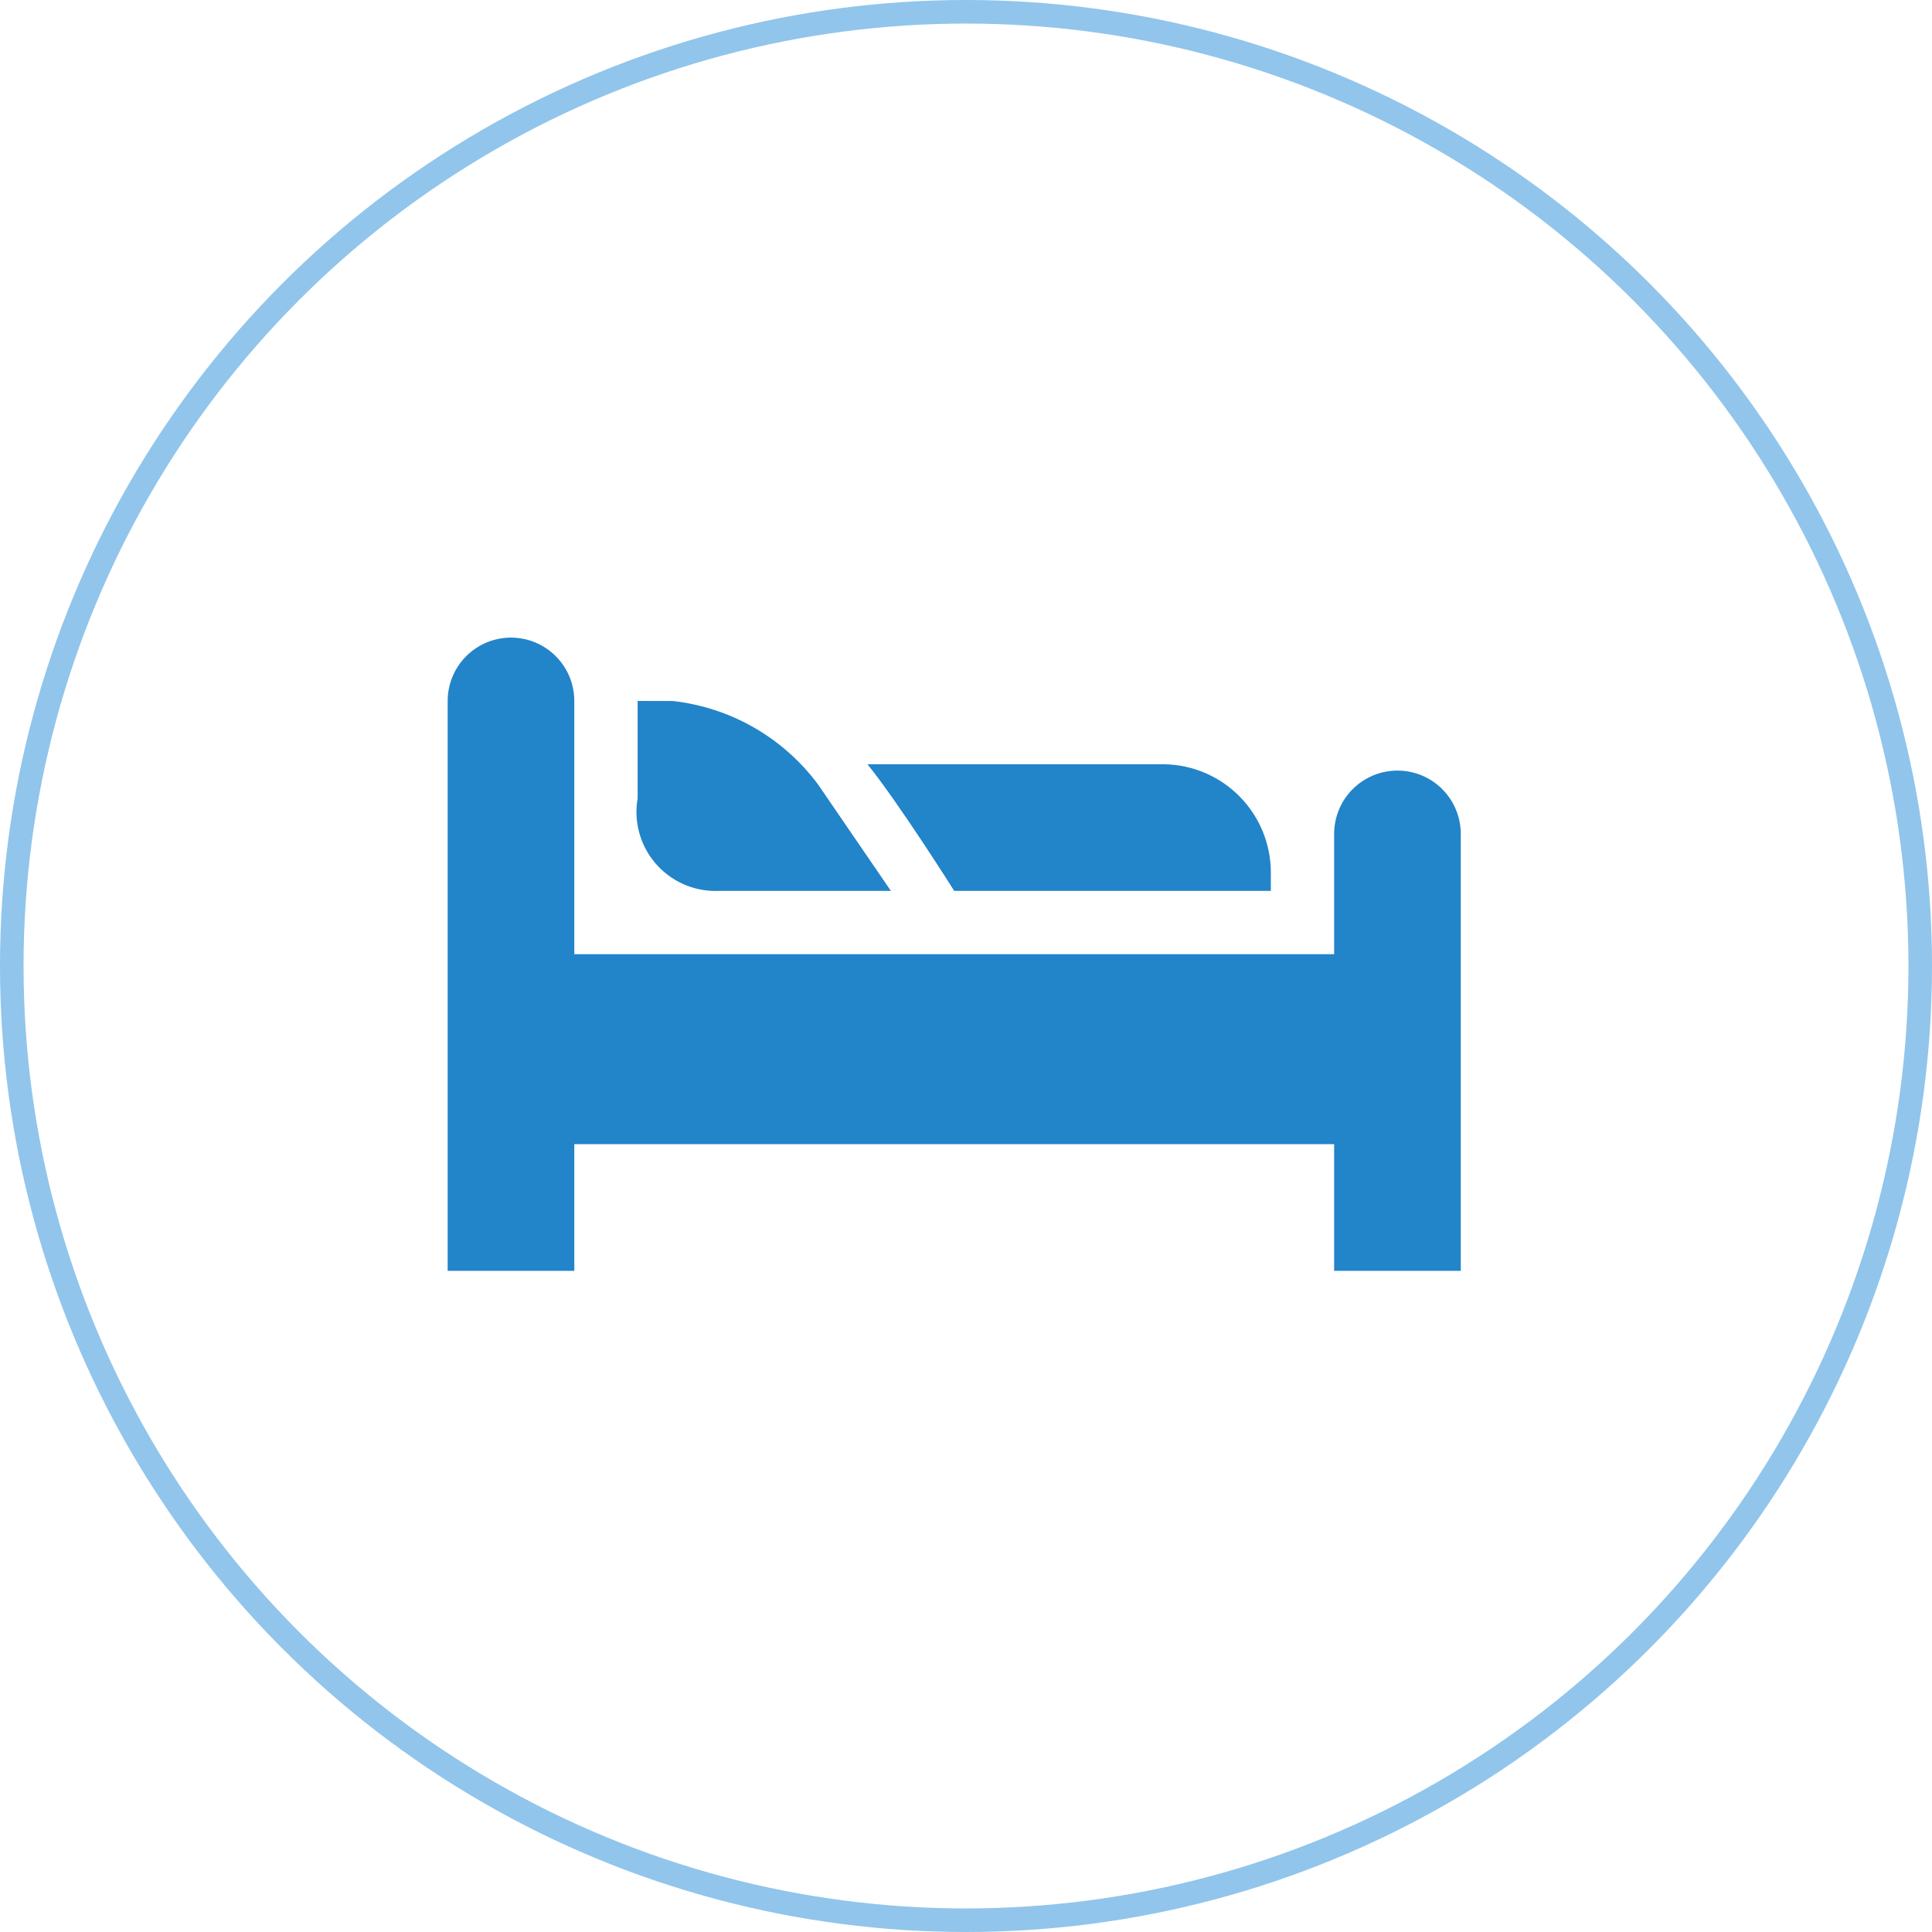 <?xml version="1.0" encoding="UTF-8"?> <svg xmlns="http://www.w3.org/2000/svg" width="82" height="82" viewBox="0 0 82 82" fill="none"><circle cx="41" cy="41" r="40.5" stroke="#91C5EB"></circle><g clip-path="url(#clip0_47_103)"><path d="M30.503 37.812H37.813L34.722 33.297C33.993 32.315 33.069 31.493 32.008 30.883C30.946 30.273 29.771 29.888 28.554 29.753L27.063 29.75V33.889C26.979 34.371 27.002 34.866 27.13 35.338C27.258 35.81 27.488 36.249 27.804 36.623C28.119 36.998 28.513 37.298 28.957 37.504C29.401 37.71 29.884 37.816 30.374 37.815L30.508 37.812H30.503ZM53.938 37.812V37.033C53.938 35.829 53.466 34.673 52.622 33.814C51.779 32.954 50.632 32.46 49.428 32.438H36.819C38.162 34.104 40.5 37.812 40.5 37.812H53.938Z" fill="#2284C9"></path><path d="M59.312 32.706C58.6 32.706 57.916 32.989 57.412 33.493C56.908 33.997 56.625 34.681 56.625 35.394V40.5H24.375V29.75C24.375 29.037 24.092 28.354 23.588 27.85C23.084 27.346 22.4 27.062 21.688 27.062C20.975 27.062 20.291 27.346 19.787 27.85C19.283 28.354 19 29.037 19 29.75V53.938H24.375V48.562H56.625V53.938H62V35.394C62 34.681 61.717 33.997 61.213 33.493C60.709 32.989 60.025 32.706 59.312 32.706Z" fill="#2284C9"></path></g><defs><clipPath id="clip0_47_103"><rect width="43" height="43" fill="white" transform="translate(19 19)"></rect></clipPath></defs></svg> 